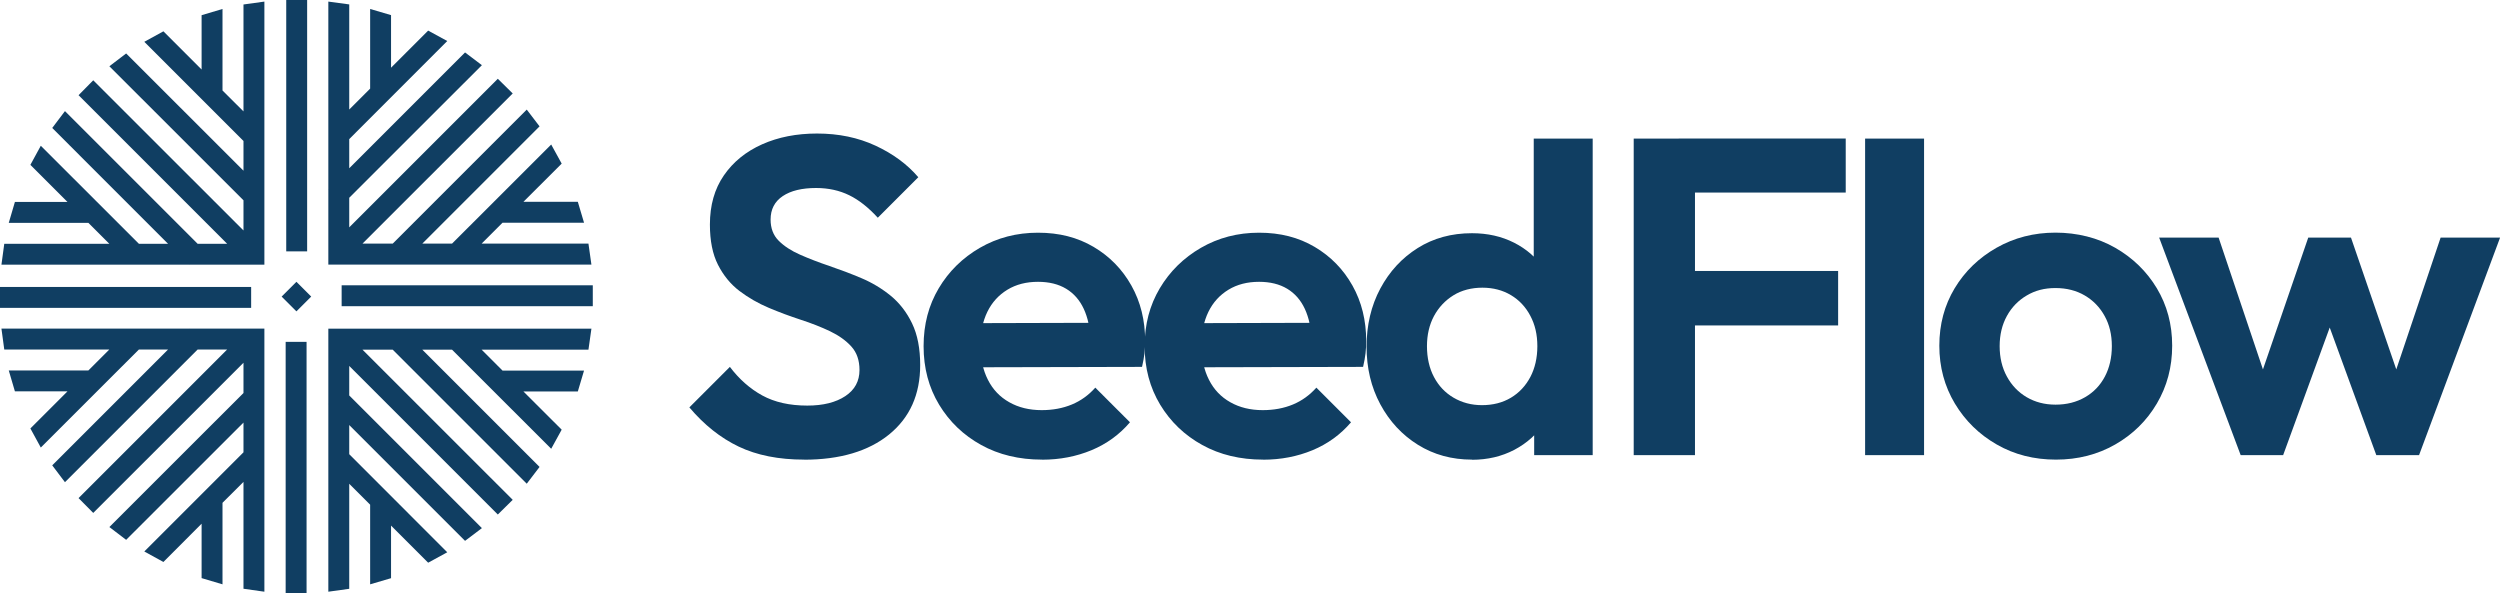 <?xml version="1.0" encoding="UTF-8"?>
<svg id="Layer_2" data-name="Layer 2" xmlns="http://www.w3.org/2000/svg" viewBox="0 0 345.61 82.01">
  <defs>
    <style>
      .cls-1 {
        fill: #103e62;
      }
    </style>
  </defs>
  <g id="Layer_1-2" data-name="Layer 1">
    <g>
      <g>
        <rect class="cls-1" y="39.67" width="34.72" height="2.89"/>
        <rect class="cls-1" x="39.53" y="39.56" width="2.89" height="2.89" transform="translate(-16.99 40.98) rotate(-45)"/>
        <polygon class="cls-1" points="33.66 15.4 30.76 12.51 30.76 1.24 27.87 2.1 27.87 9.61 22.59 4.33 19.95 5.78 33.66 19.49 33.66 23.6 17.44 7.39 15.12 9.16 33.66 27.69 33.66 31.86 12.89 11.1 10.86 13.16 31.4 33.7 27.32 33.7 8.98 15.36 7.22 17.69 23.23 33.7 19.2 33.7 5.64 20.15 4.2 22.79 9.33 27.92 2.06 27.92 1.21 30.81 12.22 30.81 15.11 33.7 .59 33.7 .2 36.59 26.12 36.59 26.14 36.61 26.16 36.59 33.66 36.59 35.1 36.59 36.55 36.59 36.55 .22 33.66 .62 33.66 15.4"/>
        <polygon class="cls-1" points="45.39 26.19 45.39 33.68 45.39 35.13 45.39 36.58 81.76 36.58 81.35 33.68 66.58 33.68 69.47 30.79 80.74 30.79 79.88 27.9 72.36 27.9 77.65 22.62 76.2 19.98 62.49 33.68 58.38 33.68 74.59 17.47 72.82 15.15 54.29 33.68 50.11 33.68 70.88 12.92 68.82 10.89 48.28 31.43 48.28 27.34 66.62 9.01 64.29 7.25 48.28 23.26 48.28 19.23 61.83 5.67 59.19 4.23 54.06 9.36 54.06 2.09 51.17 1.24 51.17 12.25 48.28 15.14 48.28 .61 45.39 .22 45.39 26.15 45.37 26.17 45.39 26.19"/>
        <polygon class="cls-1" points="33.66 45.43 26.16 45.43 26.14 45.41 26.12 45.43 .2 45.43 .59 48.32 15.11 48.32 12.22 51.21 1.21 51.21 2.06 54.1 9.33 54.1 4.2 59.23 5.64 61.87 19.2 48.32 23.23 48.32 7.22 64.33 8.98 66.66 27.32 48.32 31.4 48.32 10.86 68.86 12.89 70.91 33.66 50.15 33.66 54.33 15.12 72.86 17.44 74.63 33.66 58.42 33.66 62.53 19.95 76.24 22.59 77.69 27.87 72.4 27.87 79.92 30.76 80.78 30.76 69.51 33.66 66.62 33.66 81.39 36.55 81.8 36.55 45.43 35.1 45.43 33.66 45.43"/>
        <polygon class="cls-1" points="45.39 46.89 45.39 48.34 45.39 55.83 45.37 55.85 45.39 55.87 45.39 81.8 48.28 81.4 48.28 66.88 51.17 69.77 51.17 80.78 54.06 79.93 54.06 72.66 59.19 77.79 61.83 76.35 48.28 62.79 48.28 58.76 64.29 74.77 66.62 73.01 48.28 54.67 48.28 50.59 68.82 71.13 70.88 69.1 50.11 48.34 54.29 48.34 72.82 66.87 74.59 64.55 58.38 48.34 62.49 48.34 76.2 62.04 77.65 59.4 72.36 54.12 79.88 54.12 80.74 51.23 69.47 51.23 66.58 48.34 81.35 48.34 81.76 45.44 45.39 45.44 45.39 46.89"/>
        <rect class="cls-1" x="39.57" width="2.89" height="34.75"/>
        <rect class="cls-1" x="47.23" y="39.44" width="34.72" height="2.89"/>
        <rect class="cls-1" x="39.49" y="47.26" width="2.89" height="34.75"/>
      </g>
      <g>
        <path class="cls-1" d="M111.18,63.54c-3.53,0-6.55-.6-9.06-1.8-2.51-1.2-4.78-3.01-6.82-5.42l5.6-5.6c1.29,1.7,2.78,3.02,4.48,3.95,1.7.93,3.77,1.4,6.22,1.4,2.2,0,3.95-.44,5.26-1.31,1.31-.87,1.96-2.07,1.96-3.61,0-1.33-.37-2.41-1.12-3.24-.75-.83-1.73-1.53-2.96-2.12-1.22-.58-2.57-1.11-4.05-1.59-1.47-.48-2.95-1.03-4.42-1.65-1.47-.62-2.82-1.4-4.05-2.33-1.22-.93-2.21-2.14-2.96-3.61-.75-1.47-1.12-3.33-1.12-5.57,0-2.66.64-4.92,1.93-6.79,1.29-1.87,3.05-3.3,5.29-4.3,2.24-1,4.77-1.49,7.59-1.49,2.99,0,5.68.56,8.09,1.68,2.41,1.12,4.38,2.57,5.91,4.36l-5.6,5.6c-1.29-1.41-2.6-2.45-3.95-3.11-1.35-.66-2.87-1-4.58-1-1.95,0-3.49.37-4.61,1.12-1.12.75-1.68,1.83-1.68,3.24,0,1.2.37,2.18,1.12,2.93.75.75,1.73,1.39,2.96,1.93,1.22.54,2.57,1.06,4.05,1.56,1.47.5,2.95,1.06,4.42,1.68,1.47.62,2.82,1.43,4.05,2.43,1.22,1,2.21,2.27,2.96,3.83s1.12,3.48,1.12,5.76c0,4.07-1.43,7.26-4.29,9.59-2.86,2.32-6.79,3.49-11.77,3.49Z"/>
        <path class="cls-1" d="M144.05,63.54c-3.15,0-5.96-.67-8.4-2.02-2.45-1.35-4.39-3.21-5.82-5.57-1.43-2.37-2.15-5.06-2.15-8.09s.7-5.65,2.09-8c1.39-2.34,3.29-4.21,5.69-5.6,2.41-1.39,5.08-2.09,8.03-2.09s5.47.65,7.69,1.96c2.22,1.31,3.96,3.09,5.23,5.35,1.27,2.26,1.9,4.82,1.9,7.69,0,.54-.03,1.09-.09,1.65-.06.56-.18,1.19-.34,1.9l-25.27.06v-6.1l21.48-.06-3.3,2.55c-.08-1.78-.41-3.28-.97-4.48s-1.37-2.13-2.43-2.77c-1.06-.64-2.36-.96-3.89-.96-1.62,0-3.03.36-4.23,1.09-1.2.73-2.13,1.74-2.77,3.05-.64,1.31-.96,2.85-.96,4.64s.34,3.41,1.03,4.76c.68,1.35,1.67,2.39,2.96,3.11,1.29.73,2.78,1.09,4.48,1.09,1.53,0,2.92-.26,4.17-.78,1.25-.52,2.32-1.3,3.24-2.33l4.79,4.79c-1.45,1.7-3.23,2.99-5.32,3.86-2.1.87-4.37,1.31-6.82,1.31Z"/>
        <path class="cls-1" d="M174.61,63.54c-3.15,0-5.96-.67-8.4-2.02-2.45-1.35-4.39-3.21-5.82-5.57-1.43-2.37-2.15-5.06-2.15-8.09s.7-5.65,2.09-8c1.39-2.34,3.29-4.21,5.69-5.6,2.41-1.39,5.08-2.09,8.03-2.09s5.47.65,7.69,1.96c2.22,1.31,3.96,3.09,5.23,5.35,1.27,2.26,1.9,4.82,1.9,7.69,0,.54-.03,1.09-.09,1.65-.06.56-.18,1.19-.34,1.9l-25.27.06v-6.1l21.48-.06-3.3,2.55c-.08-1.78-.41-3.28-.97-4.48s-1.37-2.13-2.43-2.77c-1.06-.64-2.36-.96-3.89-.96-1.62,0-3.03.36-4.23,1.09-1.2.73-2.13,1.74-2.77,3.05-.64,1.31-.96,2.85-.96,4.64s.34,3.41,1.03,4.76c.68,1.35,1.67,2.39,2.96,3.11,1.29.73,2.78,1.09,4.48,1.09,1.53,0,2.92-.26,4.17-.78,1.25-.52,2.32-1.3,3.24-2.33l4.79,4.79c-1.45,1.7-3.23,2.99-5.32,3.86-2.1.87-4.37,1.31-6.82,1.31Z"/>
        <path class="cls-1" d="M203.49,63.54c-2.78,0-5.27-.68-7.47-2.05-2.2-1.37-3.93-3.24-5.2-5.6-1.27-2.36-1.9-5.02-1.9-7.97s.63-5.66,1.9-8.03c1.27-2.37,2.99-4.23,5.17-5.6,2.18-1.37,4.68-2.05,7.5-2.05,2.16,0,4.1.44,5.82,1.31,1.72.87,3.11,2.09,4.17,3.64,1.06,1.56,1.63,3.31,1.71,5.26v10.71c-.08,1.95-.64,3.71-1.68,5.29-1.04,1.58-2.43,2.82-4.17,3.74-1.74.91-3.69,1.37-5.85,1.37ZM204.86,56.01c1.53,0,2.87-.34,4.02-1.03,1.14-.68,2.03-1.64,2.68-2.86.64-1.22.97-2.65.97-4.26s-.32-2.98-.97-4.2c-.64-1.22-1.54-2.18-2.68-2.86-1.14-.68-2.46-1.03-3.95-1.03s-2.87.35-4.01,1.06c-1.14.71-2.03,1.66-2.68,2.86-.64,1.2-.97,2.59-.97,4.17s.32,3.04.97,4.26c.64,1.22,1.55,2.18,2.71,2.86,1.16.68,2.47,1.03,3.92,1.03ZM220.18,62.92h-8.09v-7.87l1.31-7.14-1.37-7.02v-21.73h8.15v43.76Z"/>
        <path class="cls-1" d="M225.85,62.92V19.16h8.47v43.76h-8.47ZM232.07,26.62v-7.47h23.09v7.47h-23.09ZM232.07,44.99v-7.53h22.04v7.53h-22.04Z"/>
        <path class="cls-1" d="M257.84,62.92V19.16h8.15v43.76h-8.15Z"/>
        <path class="cls-1" d="M284.23,63.54c-3.03,0-5.76-.69-8.19-2.09-2.43-1.39-4.36-3.28-5.79-5.66-1.43-2.39-2.15-5.05-2.15-8s.71-5.59,2.12-7.94c1.41-2.34,3.34-4.21,5.79-5.6,2.45-1.39,5.17-2.09,8.15-2.09s5.82.7,8.25,2.09c2.43,1.39,4.35,3.26,5.76,5.6,1.41,2.35,2.12,4.99,2.12,7.94s-.71,5.61-2.12,8c-1.41,2.39-3.33,4.27-5.76,5.66-2.43,1.39-5.16,2.09-8.19,2.09ZM284.17,55.94c1.53,0,2.89-.34,4.08-1.03,1.18-.68,2.1-1.64,2.74-2.86.64-1.22.96-2.62.96-4.2s-.33-2.97-1-4.17c-.66-1.2-1.58-2.15-2.74-2.83-1.16-.68-2.51-1.03-4.05-1.03s-2.82.34-3.98,1.03c-1.16.68-2.08,1.63-2.74,2.83-.66,1.2-1,2.59-1,4.17s.33,2.98,1,4.2c.66,1.22,1.58,2.18,2.74,2.86,1.16.68,2.49,1.03,3.98,1.03Z"/>
        <path class="cls-1" d="M309.76,62.92l-11.27-30.07h8.22l7.35,21.85-2.49.06,7.53-21.91h5.91l7.53,21.91-2.49-.06,7.35-21.85h8.22l-11.2,30.07h-5.91l-7.59-20.79h2.3l-7.59,20.79h-5.85Z"/>
      </g>
    </g>
  </g>
</svg>